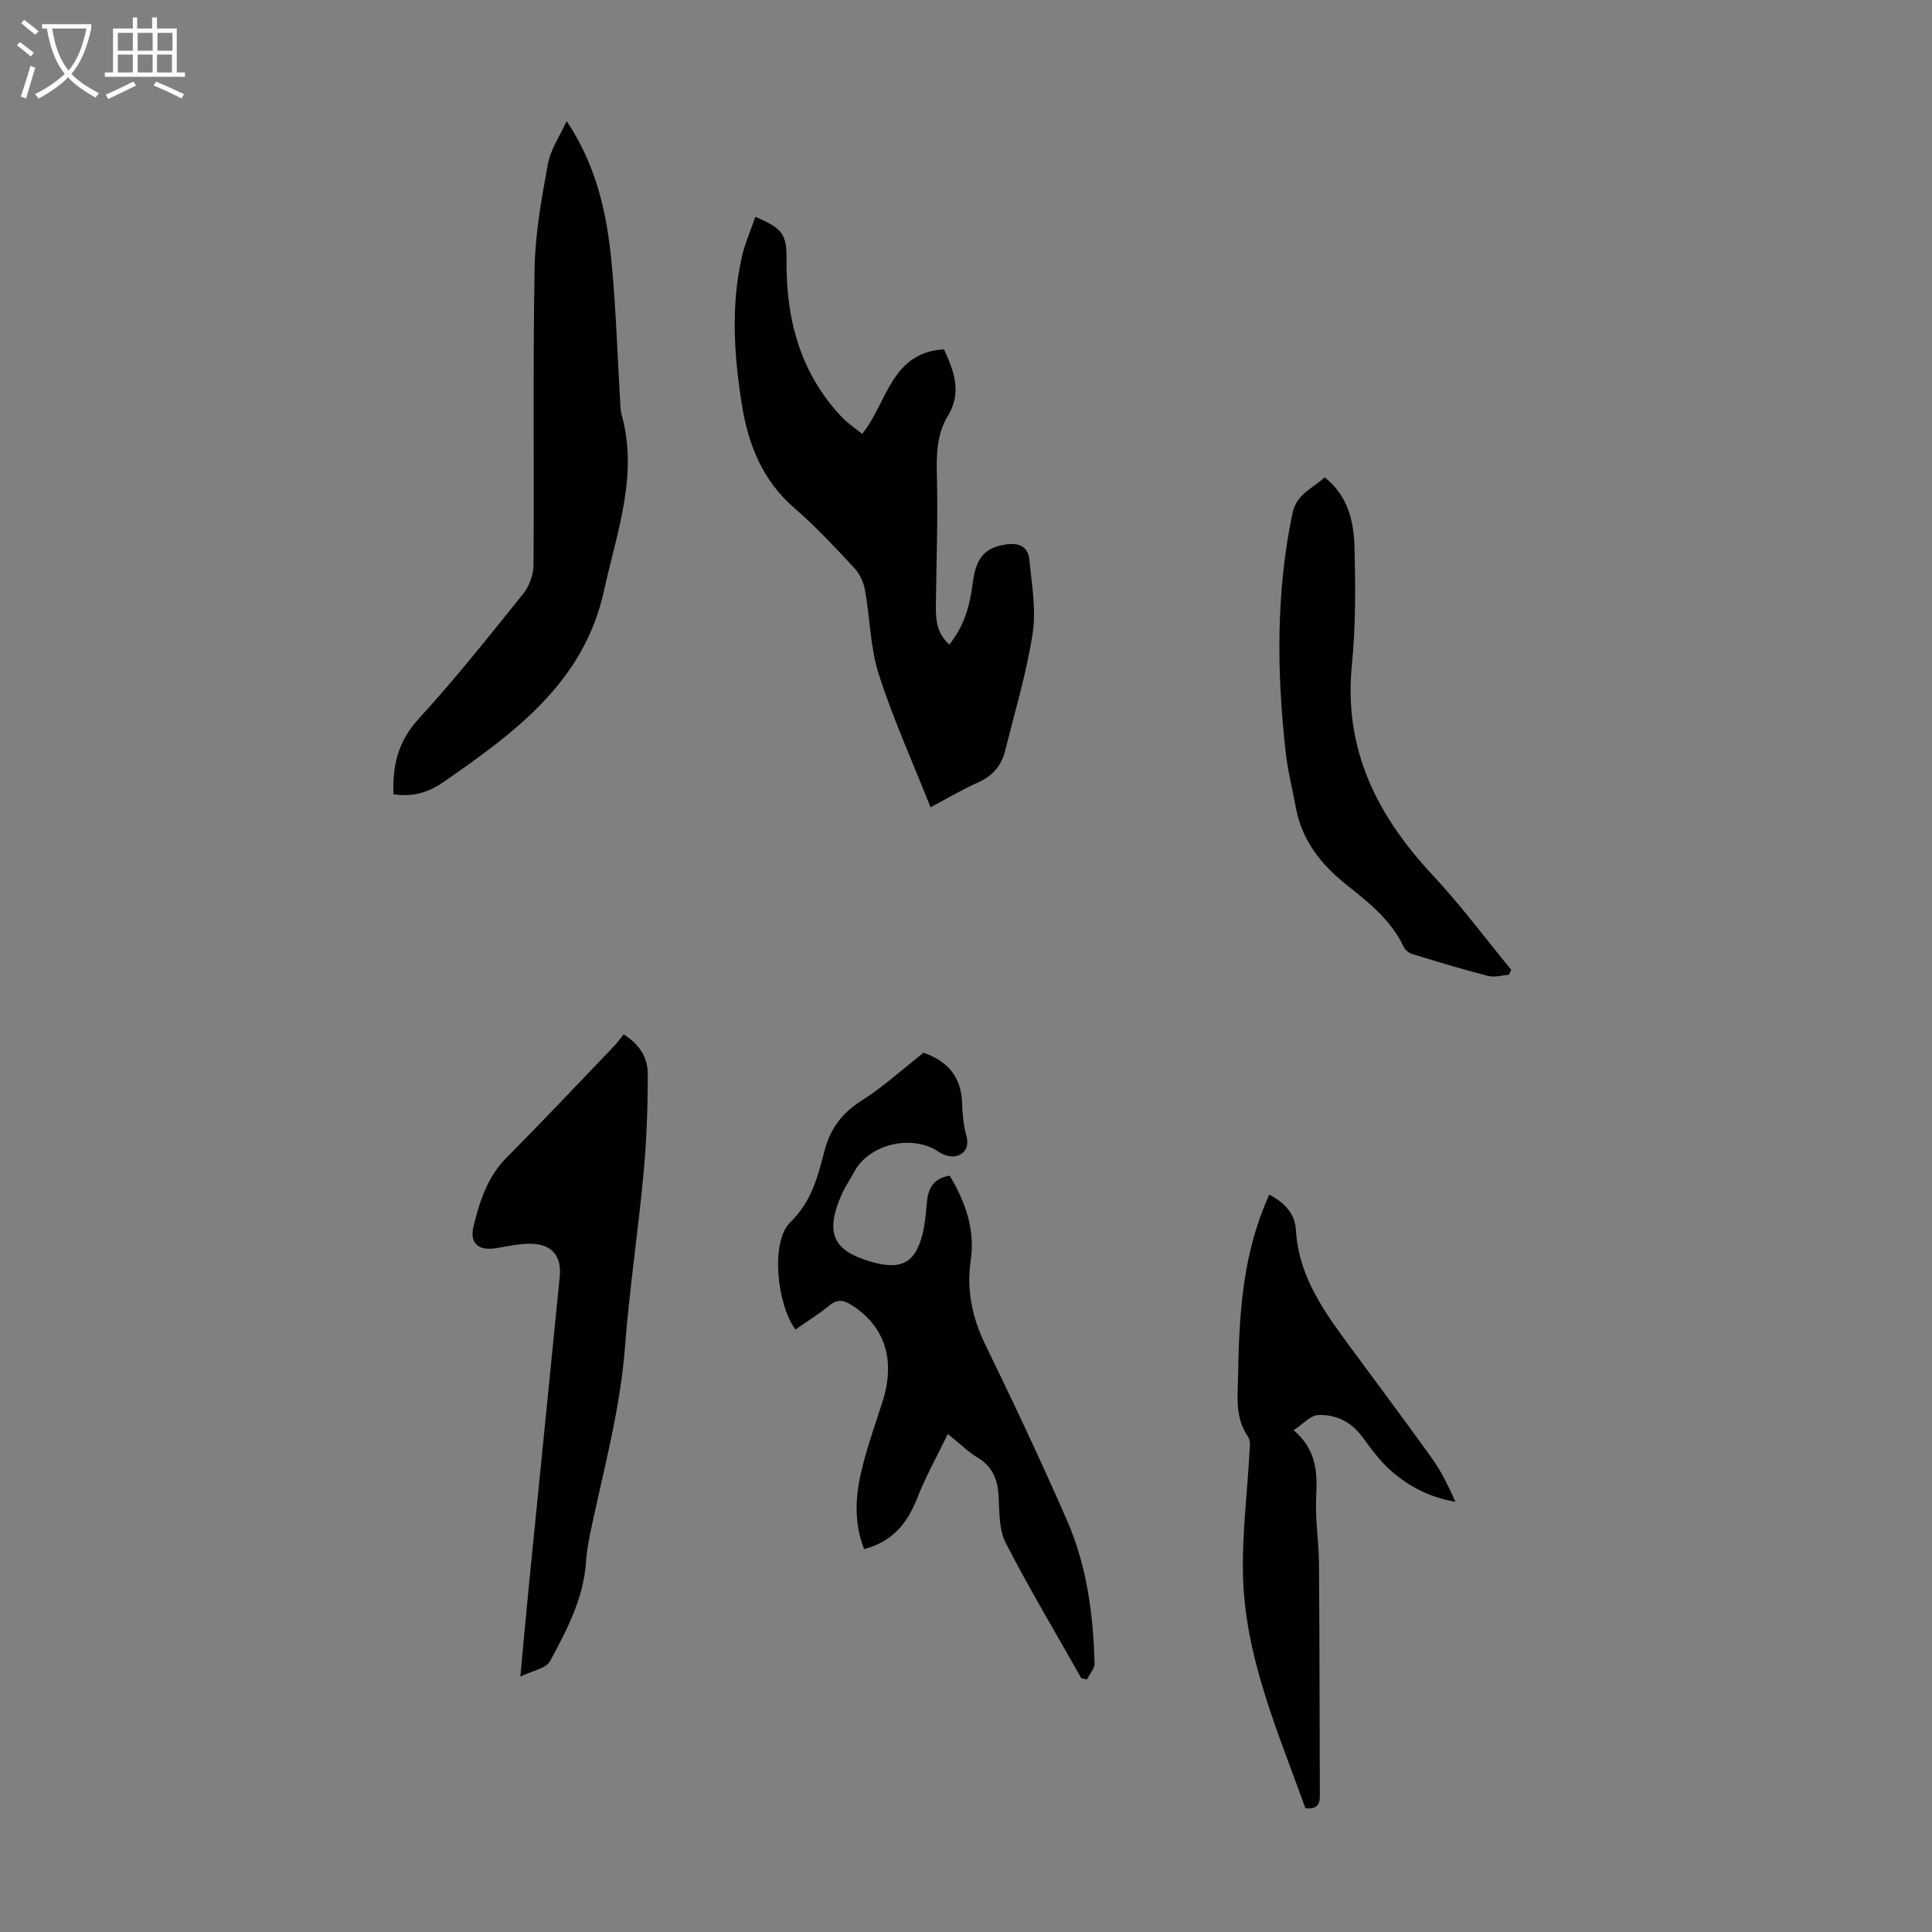 <svg enable-background="new 0 0 400 400" viewBox="0 0 400 400" xmlns="http://www.w3.org/2000/svg"><rect x="0" y="0" width="400" height="400" fill="#808080" stroke="none"/><g fill="#010100"><path d="m156.39 44.89c5.82 2.48 6.51 3.7 6.46 9.17-.1 12.13 2.86 23.22 11.43 32.29 1.21 1.28 2.73 2.26 4.23 3.48 5.19-6.43 5.94-16.85 16.93-17.51 2.08 4.53 3.78 8.9.78 13.84-2.26 3.72-2.36 7.94-2.25 12.29.23 8.69-.08 17.4-.2 26.1-.04 3.15-.13 6.28 2.78 8.9 3.03-3.76 4.25-8.03 4.82-12.59.68-5.44 2.51-7.45 6.83-8.13 2.67-.42 4.63.37 4.9 3.07.51 5.08 1.46 10.32.71 15.26-1.26 8.23-3.69 16.29-5.71 24.41-.77 3.08-2.63 5.21-5.66 6.56-3.54 1.57-6.88 3.58-9.78 5.11-3.68-9.28-7.72-18.22-10.71-27.5-1.79-5.56-1.81-11.68-2.87-17.51-.29-1.63-1.13-3.39-2.25-4.59-3.97-4.25-7.95-8.54-12.34-12.33-6.69-5.78-9.61-13.26-10.93-21.64-1.59-10.11-2.25-20.25.02-30.34.63-2.78 1.81-5.44 2.81-8.34z"/><path d="m164.68 275.27c-3.89-5.36-5.16-18.23-1.05-22.22 4.52-4.38 5.7-9.62 7.16-15.08 1.17-4.38 3.63-7.6 7.6-10.11 4.51-2.84 8.49-6.51 12.81-9.9 4.91 1.68 7.86 4.95 8 10.53.06 2.22.29 4.5.87 6.63.6 2.2-.16 3.65-2.02 4.21-1.05.31-2.64-.12-3.6-.79-5.52-3.84-14.6-1.73-17.67 4.21-.77 1.49-1.77 2.87-2.45 4.39-3.75 8.38-1.59 11.84 5.88 14.05 6.28 1.86 9.3.4 10.82-5.82.53-2.15.67-4.4.89-6.62.28-2.85 1.48-4.83 4.7-5.34 3.26 5.43 5.29 11.11 4.36 17.5-.9 6.19.29 11.87 3.03 17.51 5.86 12.05 11.58 24.17 16.94 36.45 4.07 9.32 5.39 19.34 5.67 29.46.03 1.12-1.03 2.26-1.59 3.39-.39-.09-.78-.18-1.16-.27-5.26-9.31-10.76-18.51-15.65-28.02-1.4-2.72-1.29-6.33-1.46-9.55-.18-3.48-1.2-6.19-4.33-8.08-1.98-1.19-3.66-2.88-6.19-4.92-2.24 4.63-4.57 8.78-6.29 13.18-2.04 5.22-5.07 9.1-11.04 10.66-2.02-5.11-1.86-10.32-.74-15.4 1.13-5.1 2.93-10.06 4.53-15.06 2.76-8.65.55-15.6-6.29-20-1.71-1.1-3.01-1.38-4.72.04-2.16 1.78-4.56 3.25-7.01 4.97z"/><path d="m117.32 25.07c6.28 9.4 8.36 19.34 9.32 29.49.9 9.56 1.2 19.18 1.77 28.78.05.78.03 1.59.24 2.33 3.59 12.64-.94 24.43-3.56 36.48-4.15 19.12-18.56 29.54-33.22 39.73-3.89 2.7-7.27 3.05-10.41 2.56-.22-5.81.9-10.89 5.14-15.53 7.62-8.32 14.66-17.18 21.74-25.99 1.26-1.56 2.1-3.94 2.12-5.95.15-20.47-.14-40.94.22-61.4.13-7.21 1.43-14.45 2.75-21.57.57-3.11 2.55-5.96 3.89-8.93z"/><path d="m129.11 214.16c3.41 2.1 4.99 4.93 5 8.08.01 6.9-.23 13.83-.87 20.7-1.12 12.01-2.93 23.97-3.85 35.99-.89 11.67-3.78 22.89-6.27 34.22-.74 3.38-1.55 6.79-1.79 10.22-.52 7.62-4 14.14-7.47 20.59-.79 1.47-3.52 1.89-6.13 3.17.66-7.02 1.18-12.89 1.76-18.76 2.12-21.36 4.29-42.71 6.4-64.07.43-4.32-1.71-6.78-6.13-6.8-2.31-.01-4.64.52-6.94.91-3.73.63-5.66-.95-4.78-4.52 1.27-5.19 2.88-10.24 6.87-14.25 7.49-7.53 14.77-15.27 22.12-22.94.76-.79 1.4-1.7 2.08-2.54z"/><path d="m270.27 374.37c-5.7-15.91-12.69-31.57-12.94-48.92-.12-8.14.89-16.3 1.34-24.45.07-1.2.31-2.71-.28-3.56-2.75-3.94-2.13-8.32-2.06-12.64.2-11.89.85-23.72 5.39-34.94.32-.8.67-1.59 1.07-2.53 3.15 1.63 5.33 3.99 5.51 7.29.49 8.74 4.93 15.63 9.85 22.35 6.08 8.3 12.28 16.53 18.27 24.89 1.98 2.76 3.48 5.85 4.9 9.07-5.21-.88-9.63-3.15-13.38-6.47-2.23-1.98-4.06-4.47-5.83-6.9-2.32-3.18-5.51-4.75-9.2-4.59-1.6.07-3.12 1.86-5.09 3.14 4.83 4.08 4.93 8.84 4.68 13.93-.22 4.55.55 9.14.58 13.71.13 15.99.11 31.99.18 47.98.03 1.98-.73 2.91-2.99 2.64z"/><path d="m274.25 98.82c4.81 3.77 6.04 9.06 6.18 14.42.21 8.15.27 16.37-.54 24.46-1.74 17.46 5.24 31.2 16.76 43.52 5.78 6.18 10.84 13.02 16.23 19.56-.16.35-.33.69-.49 1.04-1.44.1-2.97.58-4.29.24-5.29-1.36-10.52-2.95-15.74-4.55-.67-.2-1.43-.81-1.72-1.43-2.61-5.59-7.27-9.23-11.92-12.94-5.18-4.14-9.18-9.13-10.42-15.9-.7-3.84-1.69-7.65-2.12-11.53-1.84-16.52-2.02-32.99 1.4-49.4.86-4.13 4.19-5.13 6.67-7.49z"/></g><path d="m6.4 11.7c-1-.8-1.9-1.6-2.9-2.3l.6-.7c.9.7 1.9 1.4 2.9 2.2zm-2.1 8.3c.7-2.1 1.4-4.2 2-6.4.2.1.6.3 1 .4-.7 2.3-1.3 4.4-1.9 6.4zm3-12.8c-1.1-.9-2.1-1.7-2.9-2.4l.6-.7c1 .8 2 1.5 3 2.4zm1.4-1.3v-.9h10.2v.9c-.9 4.2-2.3 7.3-4.1 9.4 1.3 1.4 3.2 2.7 5.7 4-.2.2-.4.5-.7.9-2.5-1.4-4.4-2.7-5.7-4.2-1.4 1.5-3.5 3-6.1 4.4 0 0 0 0-.1-.1-.3-.4-.5-.7-.7-.8 2.7-1.3 4.7-2.8 6.2-4.2-1.8-2.2-3-5.3-3.7-9.4zm9.2 0h-7.1c.6 3.8 1.7 6.7 3.4 8.7 1.7-2 2.9-4.8 3.7-8.7z" fill="#fafbfa"/><path d="m31.6 3.6h.9v2.3h4.1v9.1h1.7v.9h-16.6v-.9h1.7v-9.1h4.1v-2.3h.9v2.3h3.1v-2.3zm-4 13.3.6.8c-1.9.9-3.8 1.9-5.8 2.8-.2-.3-.3-.6-.5-.9 2-.9 3.9-1.8 5.7-2.7zm-3.2-10.1v3.7h3.1v-3.7zm0 4.5v3.7h3.1v-3.7zm4.1-4.5v3.7h3.1v-3.7zm0 4.5v3.7h3.1v-3.7zm9.1 9.1c-2.1-1.1-4.1-2-5.8-2.7l.5-.8c2.2.9 4.1 1.8 5.8 2.6zm-1.9-13.6h-3.1v3.7h3.1zm-3.2 4.5v3.7h3.1v-3.7z" fill="#fafbfa"/></svg>